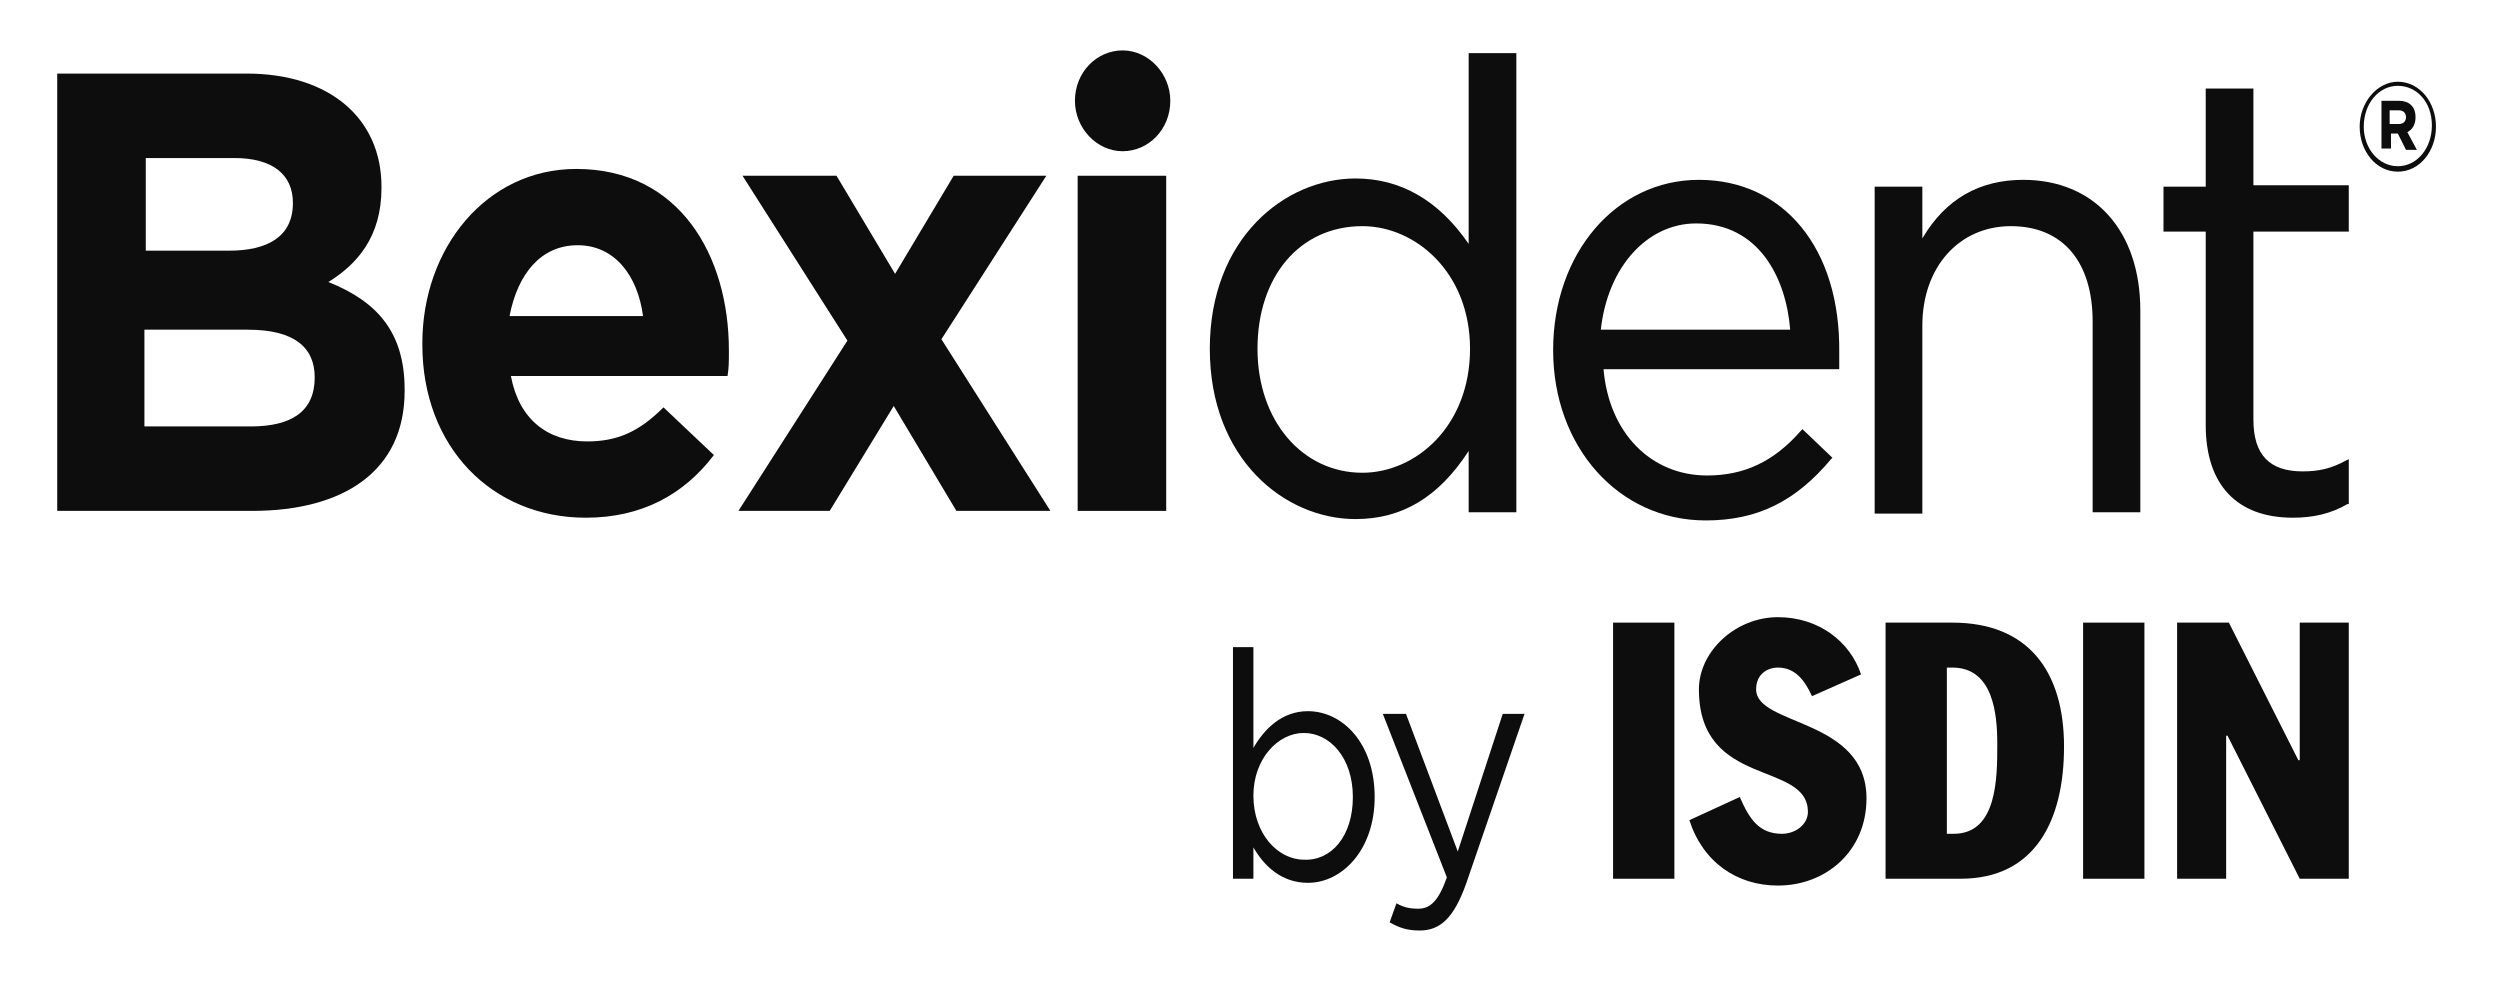 <?xml version="1.0" encoding="UTF-8"?> <svg xmlns="http://www.w3.org/2000/svg" xmlns:xlink="http://www.w3.org/1999/xlink" version="1.1" id="Capa_1" x="0px" y="0px" viewBox="0 0 183.5 72.9" style="enable-background:new 0 0 183.5 72.9;" xml:space="preserve"> <style type="text/css"> .st0{fill:none;} .st1{fill:#0D0D0D;} </style> <g> <rect x="4.2" y="3.7" class="st0" width="174.6" height="64.6"></rect> <path class="st1" d="M23.1,27.7c0-2.2-1.5-3.5-4.9-3.5h-7.6v7.1h7.8C21.4,31.3,23.1,30.2,23.1,27.7L23.1,27.7z M21.5,14.9 c0-2.1-1.5-3.3-4.3-3.3h-6.5v6.8h6.1C19.6,18.4,21.5,17.4,21.5,14.9L21.5,14.9z M18.5,37.5H4.2V5.4h13.9c6.1,0,9.9,3.3,9.9,8.3v0.1 c0,3.6-1.8,5.6-3.9,6.9c3.5,1.4,5.6,3.6,5.6,7.9v0.1C29.7,34.6,25.2,37.5,18.5,37.5"></path> <path class="st1" d="M42.4,18c-2.7,0-4.4,2.1-5,5.2h9.8C46.8,20.2,45.1,18,42.4,18 M53.4,27.6H37.5c0.6,3.2,2.7,4.8,5.6,4.8 c2.2,0,3.8-0.7,5.6-2.5l3.7,3.5C50.2,36.3,47.1,38,43,38c-6.9,0-12-5.2-12-12.7v-0.1c0-7,4.7-12.8,11.3-12.8 c7.6,0,11.2,6.4,11.2,13.3v0.1C53.5,26.6,53.5,27,53.4,27.6"></path> <polygon class="st1" points="70.2,37.5 65.6,29.8 60.9,37.5 54.2,37.5 62.2,25 54.5,12.9 61.4,12.9 65.7,20.1 70,12.9 76.8,12.9 69.1,24.9 77.1,37.5 "></polygon> <rect x="79.1" y="12.9" class="st1" width="6.5" height="24.6"></rect> <path class="st1" d="M176.1,8.1h-0.7v1h0.7c0.3,0,0.5-0.2,0.5-0.5C176.6,8.3,176.4,8.1,176.1,8.1 M176.7,9.7l0.7,1.3h-0.8L176,9.8 h-0.5v1.1h-0.7V7.4h1.3c0.7,0,1.2,0.4,1.2,1.2C177.3,9.1,177.1,9.5,176.7,9.7 M176,6.3c-1.4,0-2.5,1.3-2.5,3c0,1.6,1.1,2.9,2.5,2.9 c1.4,0,2.5-1.3,2.5-3S177.4,6.3,176,6.3 M176,12.6c-1.6,0-2.8-1.5-2.8-3.3s1.3-3.3,2.8-3.3c1.6,0,2.8,1.5,2.8,3.3 S177.6,12.6,176,12.6"></path> <path class="st1" d="M85.9,7.4c0,2.1-1.6,3.7-3.5,3.7s-3.5-1.7-3.5-3.7c0-2.1,1.6-3.7,3.5-3.7S85.9,5.4,85.9,7.4"></path> <path class="st1" d="M107.9,25.6c0,5.7-4,9.1-7.9,9.1c-4.4,0-7.7-3.8-7.7-9.1c0-5.3,3.1-9,7.7-9C103.9,16.6,107.9,20,107.9,25.6 M107.8,17.9c-2.2-3.2-5-4.8-8.3-4.8c-5.2,0-10.7,4.4-10.7,12.5c0,8.1,5.5,12.5,10.7,12.5c3.4,0,6.1-1.6,8.3-5v4.5h3.5V3.9h-3.5 V17.9z"></path> <path class="st1" d="M117.5,24.2c0.5-4.6,3.4-7.8,7-7.8c4.6,0,6.6,4,6.9,7.8H117.5z M124.7,13.2c-6.1,0-10.7,5.4-10.7,12.5 c0,7.1,4.8,12.5,11.2,12.5c3.8,0,6.6-1.4,9.2-4.5l0.1-0.1l-2.2-2.1l-0.1,0.1c-2,2.3-4.2,3.3-6.9,3.3c-4.1,0-7.2-3.1-7.6-7.8H135 l0-0.1c0-0.4,0-0.8,0-1.1C135.1,18.2,130.9,13.2,124.7,13.2"></path> <path class="st1" d="M148.5,13.2c-3.2,0-5.7,1.4-7.4,4.3v-3.8h-3.5v24h3.5V23.9c0-4.3,2.7-7.3,6.5-7.3c3.8,0,6,2.6,6,7v14h3.5V22.8 C157.1,16.9,153.7,13.2,148.5,13.2"></path> <path class="st1" d="M172.4,17v-3.4h-7V6.5h-3.5v7.2h-3.1V17h3.1v14.2c0,4.4,2.3,6.8,6.4,6.8c1.5,0,2.8-0.3,4-1l0.1,0v-3.3 l-0.2,0.1c-1.1,0.6-2,0.8-3.2,0.8c-2.4,0-3.6-1.2-3.6-3.8V17H172.4z"></path> <rect x="118.4" y="45.7" class="st1" width="4.5" height="18.8"></rect> <path class="st1" d="M127.7,58.5c0.7,1.6,1.4,2.7,3.1,2.7c1,0,1.9-0.7,1.9-1.6c0-3.8-8-1.7-8-9c0-2.8,2.7-5.3,5.8-5.3 c3,0,5.3,1.8,6.1,4.2l-3.6,1.6c-0.5-1.1-1.2-2.1-2.5-2.1c-0.8,0-1.6,0.5-1.6,1.6c0,2.7,8.1,2.1,8.1,8c0,3.9-3,6.4-6.5,6.4 c-3,0-5.5-1.7-6.5-4.8L127.7,58.5z"></path> <path class="st1" d="M142.9,61.2h0.5c3.2,0,3.2-4.1,3.2-6.6c0-2.2-0.3-5.6-3.3-5.6h-0.4V61.2z M138.4,45.7h4.9 c5.6,0,8.2,3.6,8.2,9.1c0,5.4-2.1,9.7-7.6,9.7h-5.5V45.7z"></path> <rect x="152.9" y="45.7" class="st1" width="4.5" height="18.8"></rect> <polygon class="st1" points="159.8,45.7 163.6,45.7 168.7,55.8 168.8,55.8 168.8,45.7 172.4,45.7 172.4,64.5 168.8,64.5 163.5,54 163.4,54 163.4,64.5 159.8,64.5 "></polygon> <path class="st1" d="M99.3,58.5L99.3,58.5c0-2.9-1.7-4.7-3.6-4.7c-1.9,0-3.7,1.9-3.7,4.6v0c0,2.8,1.8,4.7,3.7,4.7 C97.7,63.2,99.3,61.4,99.3,58.5 M92,62.2v2.3h-1.5v-17H92v7.4c0.8-1.4,2.1-2.7,4-2.7c2.5,0,4.9,2.3,4.9,6.3v0 c0,3.9-2.4,6.3-4.9,6.3C94.1,64.8,92.8,63.6,92,62.2"></path> <path class="st1" d="M110.3,52.4h1.6l-4.3,12.5c-0.9,2.5-1.9,3.4-3.4,3.4c-0.9,0-1.5-0.2-2.2-0.6l0.5-1.4c0.5,0.3,1,0.4,1.6,0.4 c0.9,0,1.5-0.6,2.1-2.3l-4.7-12h1.7l3.8,10.1L110.3,52.4z"></path> </g> </svg> 